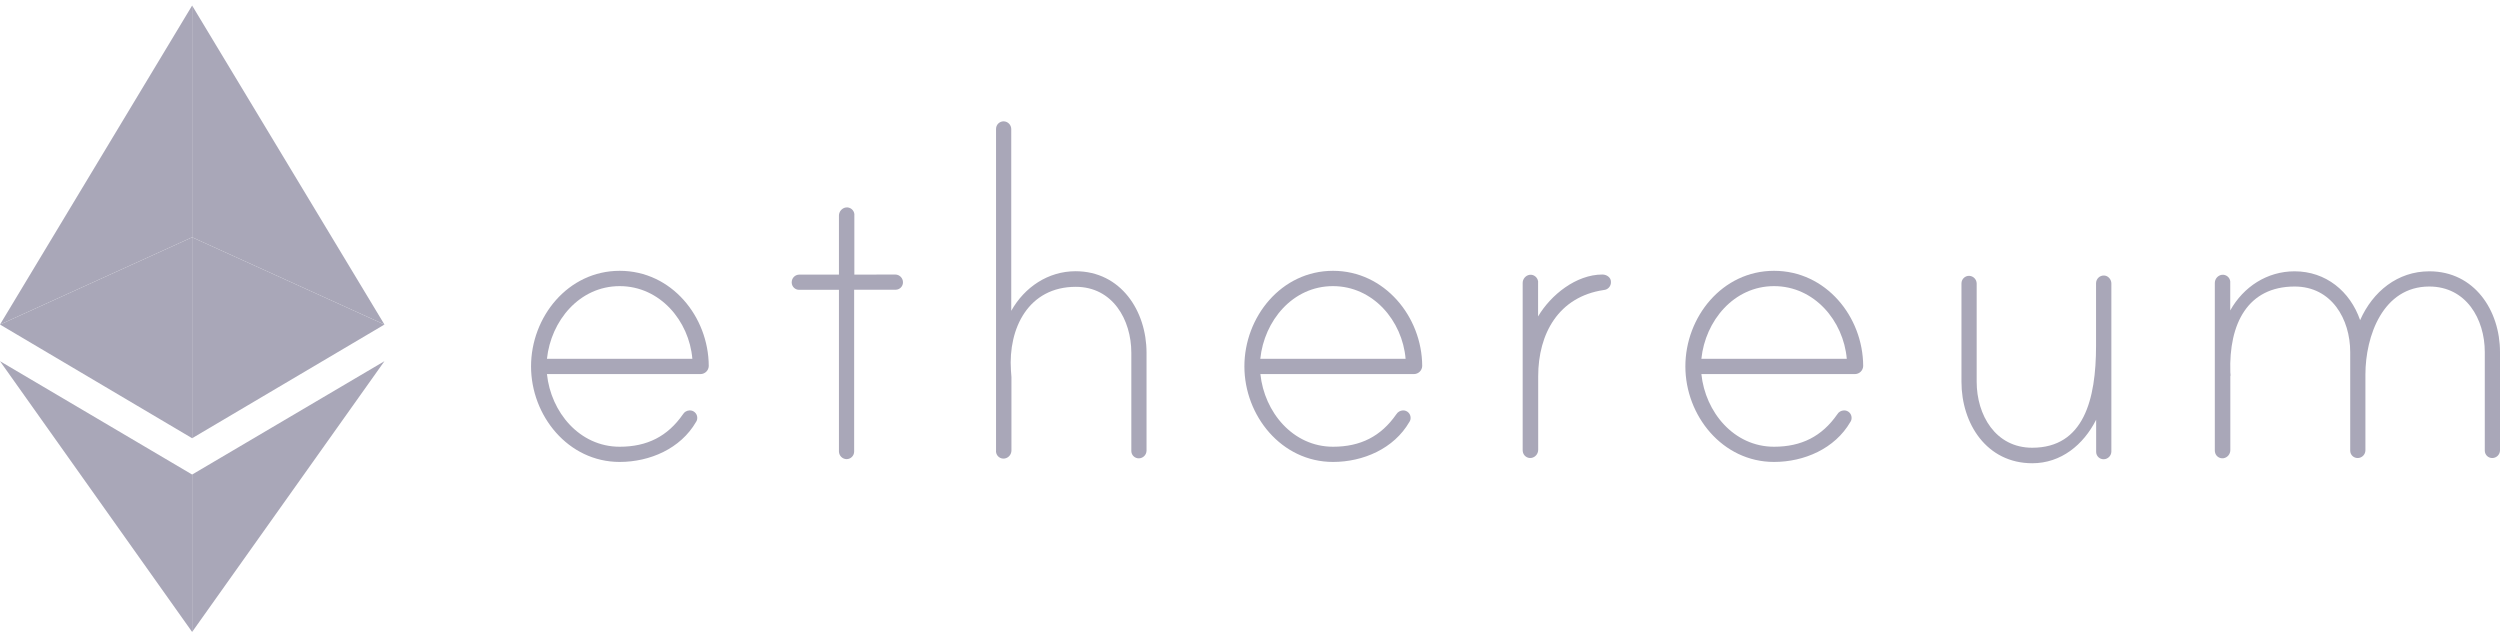 <svg width="215" height="55" viewBox="0 0 215 55" fill="none" xmlns="http://www.w3.org/2000/svg">
<g clip-path="url(#clip0_987_23790)">
<path d="M59.542 30.855C59.267 27.593 56.754 24.607 53.294 24.607C49.826 24.607 47.382 27.593 47.038 30.855H59.542ZM60.953 31.474C60.945 31.861 60.626 32.171 60.239 32.171H47.038C47.374 35.433 49.826 38.419 53.294 38.419C55.661 38.419 57.416 37.524 58.733 35.631C58.854 35.424 59.069 35.304 59.31 35.295C59.663 35.286 59.955 35.562 59.964 35.915V35.949C59.964 36.069 59.929 36.19 59.86 36.285C58.527 38.591 55.876 39.727 53.294 39.727C48.854 39.727 45.67 35.742 45.67 31.509C45.67 27.266 48.837 23.29 53.294 23.29C57.752 23.29 60.936 27.232 60.953 31.474Z" fill="#A9A7B8"/>
<path d="M77.002 23.609C77.364 23.617 77.648 23.91 77.656 24.263C77.665 24.616 77.389 24.908 77.037 24.917H73.457V38.832C73.457 39.193 73.164 39.486 72.803 39.486C72.441 39.477 72.157 39.185 72.149 38.832V24.925H68.741C68.388 24.934 68.096 24.659 68.087 24.306V24.271C68.087 23.91 68.379 23.617 68.741 23.617H72.149V18.54C72.149 18.196 72.407 17.895 72.743 17.843C73.104 17.791 73.431 18.049 73.474 18.402C73.474 18.437 73.483 18.463 73.474 18.497V23.617L77.002 23.609Z" fill="#A9A7B8"/>
<path d="M98.602 30.338V38.763C98.593 39.124 98.301 39.408 97.948 39.417C97.595 39.425 97.302 39.15 97.294 38.797V30.338C97.294 27.49 95.684 24.667 92.518 24.667C88.456 24.667 86.7 28.213 86.941 31.853C86.941 31.956 86.984 32.369 86.984 32.429V38.737C86.984 39.081 86.735 39.383 86.391 39.434C86.029 39.486 85.702 39.228 85.659 38.875C85.659 38.84 85.65 38.806 85.659 38.78V11.088C85.659 10.726 85.952 10.434 86.313 10.434C86.674 10.442 86.959 10.735 86.967 11.088V26.732C88.103 24.701 90.134 23.325 92.501 23.325C96.39 23.333 98.602 26.732 98.602 30.338Z" fill="#A9A7B8"/>
<path d="M120.881 30.855C120.606 27.593 118.093 24.607 114.633 24.607C111.165 24.607 108.721 27.593 108.386 30.855H120.881ZM122.31 31.474C122.301 31.861 121.983 32.171 121.595 32.171H108.394C108.73 35.433 111.183 38.419 114.642 38.419C117.009 38.419 118.764 37.524 120.081 35.631C120.21 35.424 120.425 35.304 120.657 35.295C121.01 35.286 121.303 35.562 121.311 35.915V35.949C121.311 36.069 121.277 36.19 121.208 36.285C119.874 38.591 117.224 39.727 114.642 39.727C110.202 39.727 107.018 35.742 107.018 31.509C107.018 27.266 110.184 23.29 114.642 23.29C119.065 23.29 122.292 27.232 122.31 31.474Z" fill="#A9A7B8"/>
<path d="M138.54 24.228C138.566 24.598 138.291 24.917 137.921 24.942C134.04 25.519 132.284 28.686 132.284 32.369V38.685C132.284 39.03 132.034 39.331 131.69 39.383C131.329 39.434 131.002 39.176 130.959 38.823C130.95 38.789 130.95 38.754 130.95 38.728V24.331C130.95 23.987 131.208 23.686 131.544 23.634C131.897 23.583 132.224 23.841 132.275 24.194C132.275 24.228 132.284 24.254 132.275 24.288V27.214C133.368 25.364 135.546 23.609 137.809 23.609C138.162 23.609 138.54 23.85 138.54 24.228Z" fill="#A9A7B8"/>
<path d="M158.823 30.855C158.539 27.593 156.035 24.607 152.567 24.607C149.107 24.607 146.655 27.593 146.319 30.855H158.823ZM160.234 31.474C160.226 31.861 159.907 32.171 159.52 32.171H146.319C146.655 35.433 149.107 38.419 152.567 38.419C154.933 38.419 156.689 37.524 158.006 35.631C158.126 35.424 158.341 35.304 158.582 35.295C158.935 35.286 159.228 35.562 159.236 35.915V35.949C159.236 36.069 159.202 36.19 159.133 36.285C157.799 38.591 155.149 39.727 152.567 39.727C148.126 39.727 144.942 35.742 144.942 31.509C144.942 27.266 148.109 23.29 152.567 23.29C157.033 23.29 160.217 27.232 160.234 31.474Z" fill="#A9A7B8"/>
<path d="M181.577 24.383V38.84C181.568 39.202 181.275 39.486 180.923 39.495C180.57 39.503 180.277 39.228 180.269 38.875V36.095C179.176 38.264 177.239 39.839 174.778 39.839C170.854 39.839 168.686 36.44 168.686 32.834V24.375C168.686 24.013 168.978 23.721 169.34 23.721C169.701 23.729 169.985 24.022 169.994 24.375V32.834C169.994 35.682 171.603 38.505 174.77 38.505C179.21 38.505 180.26 34.348 180.26 29.744V24.349C180.269 23.979 180.57 23.686 180.94 23.695C181.017 23.695 181.086 23.712 181.155 23.738C181.413 23.85 181.577 24.108 181.577 24.383Z" fill="#A9A7B8"/>
<path d="M215 30.278V38.737C214.992 39.099 214.699 39.383 214.346 39.391C213.993 39.4 213.701 39.124 213.692 38.772V30.278C213.692 27.43 212.083 24.641 208.916 24.641C204.932 24.641 203.426 28.901 203.426 32.206V38.737C203.417 39.099 203.125 39.383 202.772 39.391C202.419 39.4 202.126 39.124 202.118 38.772V30.278C202.118 27.43 200.509 24.641 197.342 24.641C193.323 24.641 191.671 27.808 191.808 32.025C191.808 32.128 191.851 32.3 191.808 32.36V38.711C191.808 39.056 191.559 39.357 191.215 39.408C190.853 39.46 190.526 39.202 190.483 38.849C190.475 38.815 190.475 38.78 190.475 38.754V24.331C190.475 23.987 190.733 23.686 191.068 23.634C191.43 23.583 191.757 23.841 191.8 24.194C191.8 24.228 191.808 24.254 191.8 24.288V26.698C192.936 24.667 194.967 23.333 197.333 23.333C200.018 23.333 202.109 25.046 202.97 27.533C204.063 25.063 206.197 23.333 208.925 23.333C212.797 23.333 215 26.698 215 30.278Z" fill="#A9A7B8"/>
<path d="M0 27.911L16.523 0.477V20.407L0 27.911Z" fill="#A9A7B8"/>
<path d="M16.523 37.687L0 27.911L16.523 20.407V37.687Z" fill="#A9A7B8"/>
<path d="M33.062 27.911L16.523 20.407V0.477L33.062 27.911Z" fill="#A9A7B8"/>
<path d="M16.523 37.687V20.407L33.062 27.911L16.523 37.687Z" fill="#A9A7B8"/>
<path d="M16.523 54.347L0 31.061L16.523 40.811V54.347Z" fill="#A9A7B8"/>
<path d="M16.523 54.347V40.811L33.062 31.061L16.523 54.347Z" fill="#A9A7B8"/>
</g>
<defs>
<clipPath id="clip0_987_23790">
<rect width="215" height="54" fill="white" transform="translate(0 0.477)"/>
</clipPath>
</defs>
</svg>
